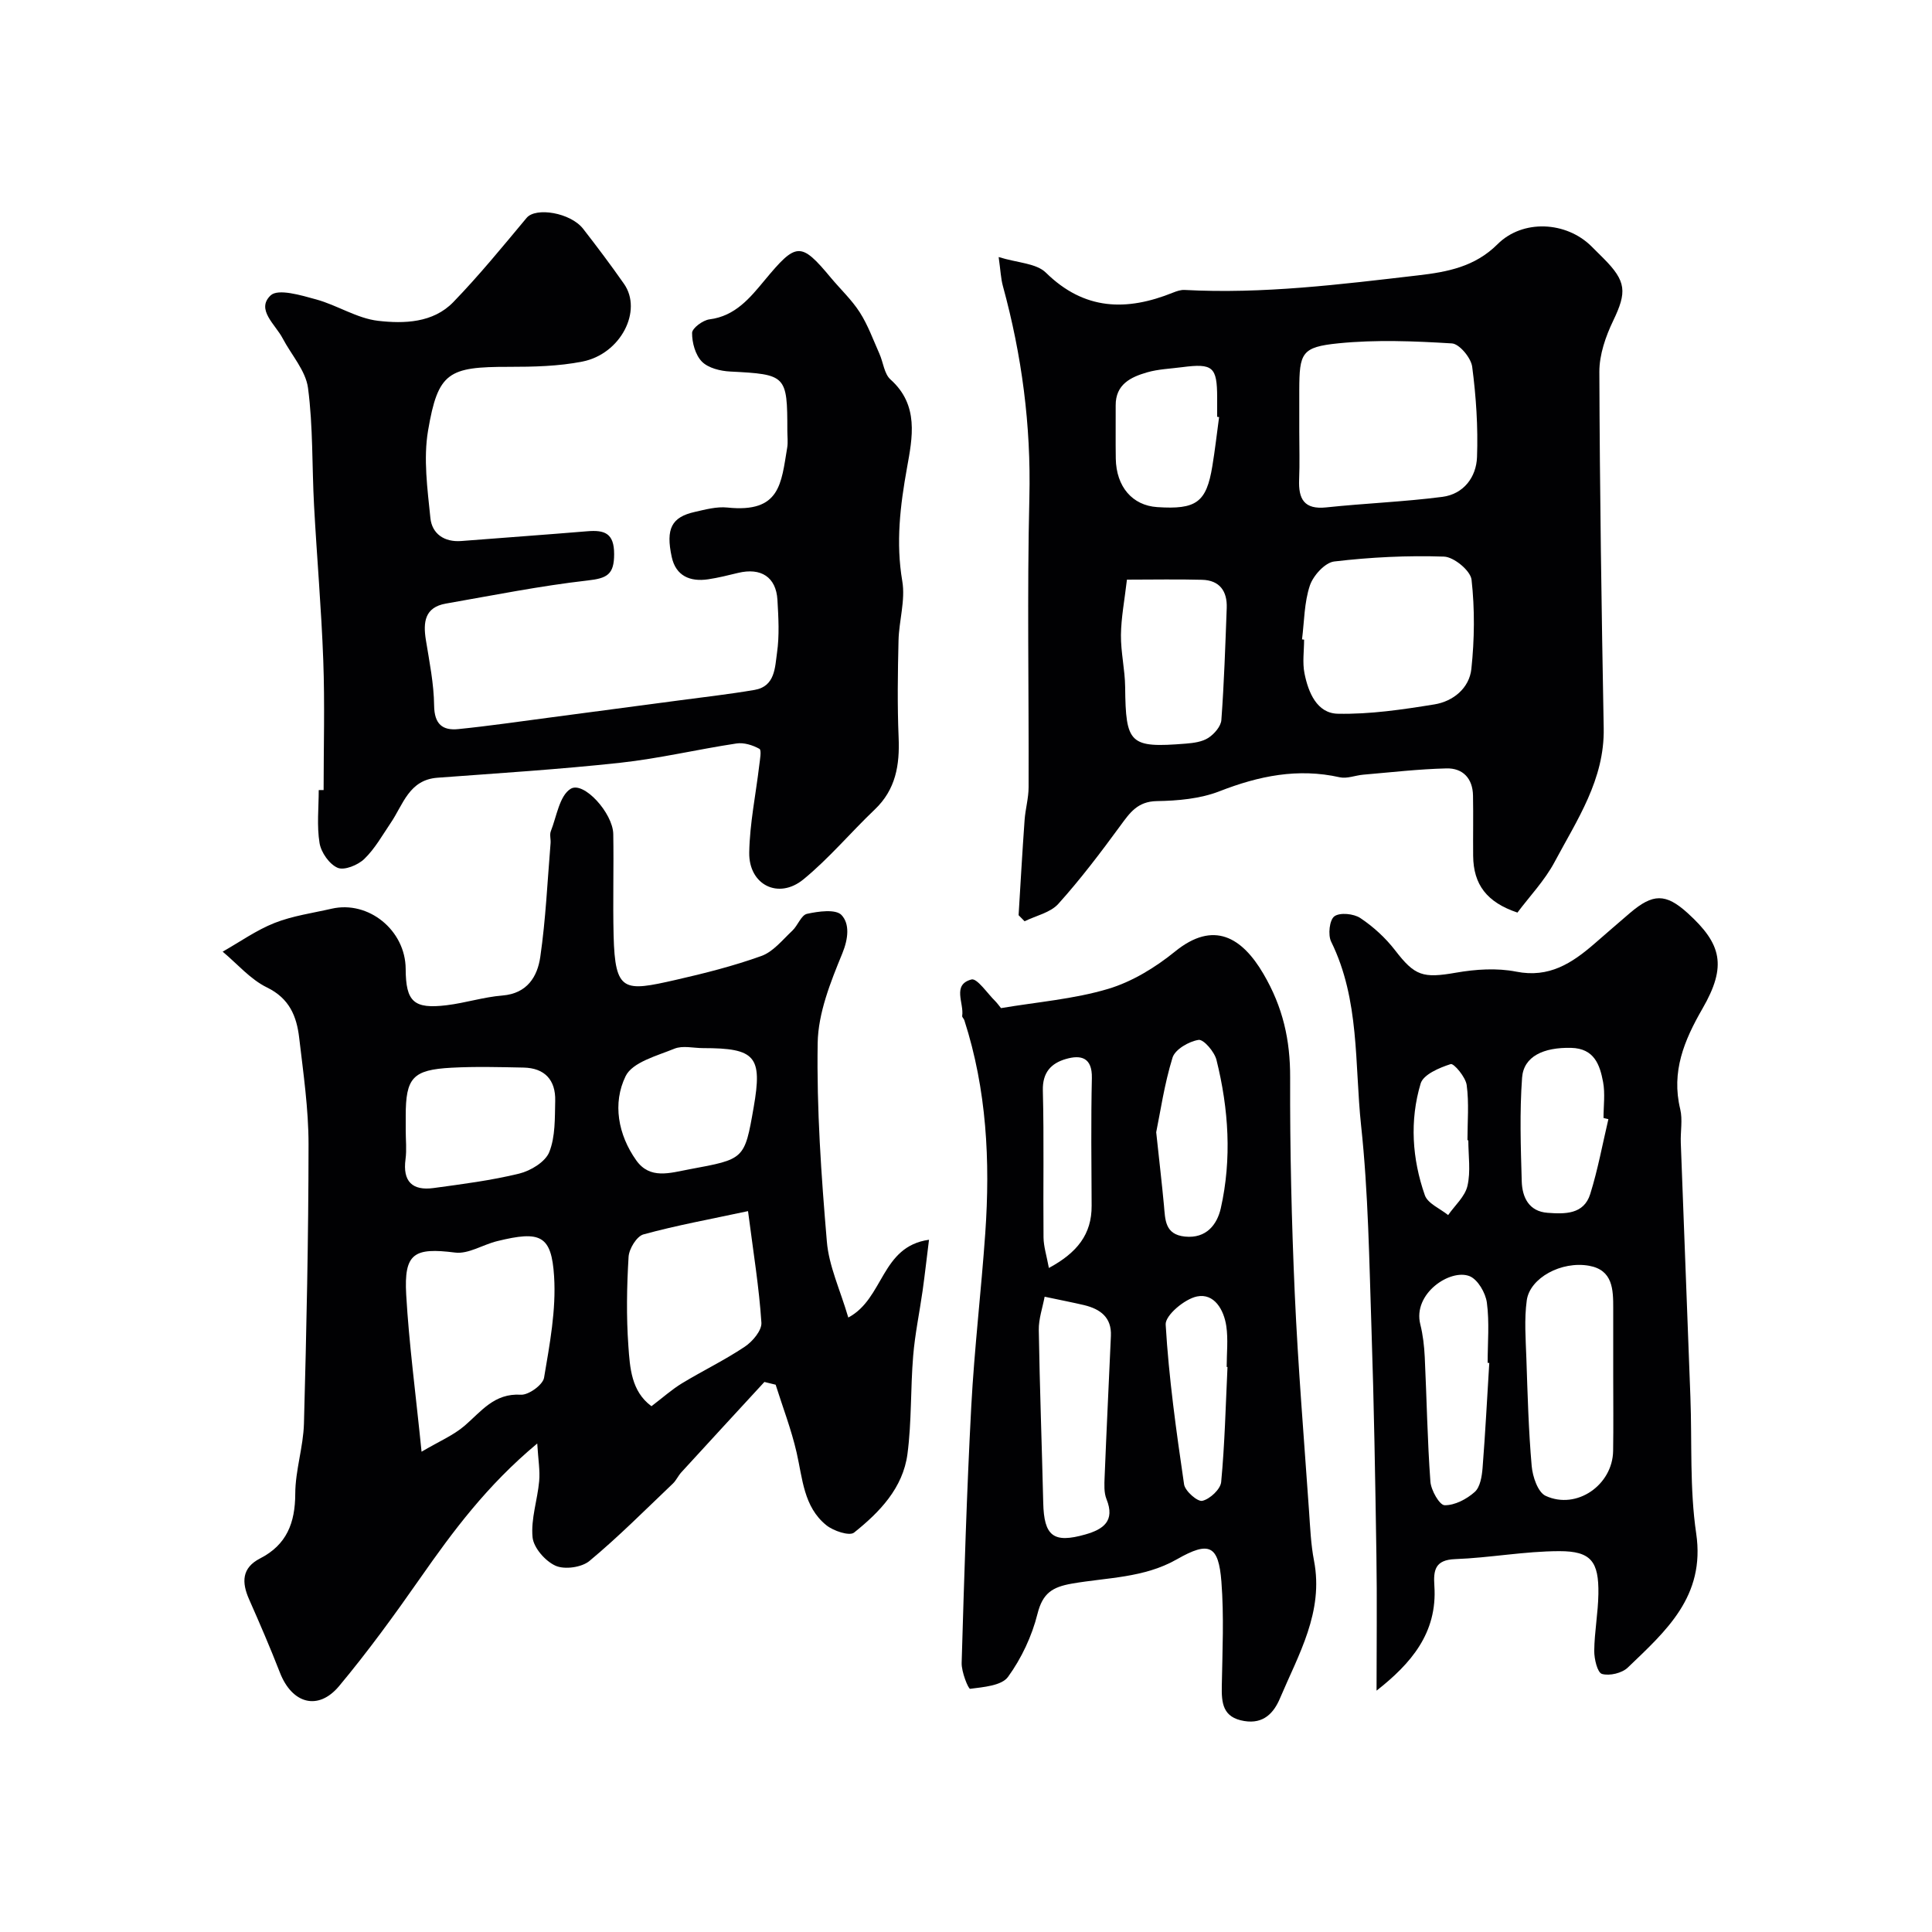 <svg enable-background="new 0 0 400 400" viewBox="0 0 400 400" xmlns="http://www.w3.org/2000/svg"><g fill="#010103"><path d="m175.63 272.78c7.4-3.92 6.74-14.72 16.71-16.1-.49 3.91-.86 7.23-1.32 10.53-.64 4.52-1.59 9-1.96 13.54-.56 6.75-.3 13.59-1.18 20.28-.93 7.05-5.77 12.06-11.06 16.28-.96.76-4.29-.35-5.75-1.54-4.69-3.8-4.9-9.63-6.14-15.04-1.09-4.76-2.87-9.37-4.34-14.04-.78-.19-1.55-.38-2.33-.57-5.74 6.23-11.48 12.46-17.2 18.71-.66.72-1.06 1.68-1.76 2.34-5.69 5.41-11.23 11-17.26 16.01-1.61 1.34-5.14 1.83-7.02.99-2.12-.95-4.55-3.72-4.76-5.9-.37-3.79 1.02-7.72 1.37-11.62.2-2.18-.2-4.42-.4-7.79-10.45 8.71-17.45 18.18-24.24 27.89-5.33 7.63-10.82 15.19-16.78 22.33-4.34 5.2-9.75 3.65-12.25-2.77-1.99-5.12-4.17-10.17-6.39-15.19-1.56-3.53-1.53-6.51 2.29-8.47 5.5-2.82 7.25-7.36 7.27-13.38.01-4.85 1.67-9.69 1.8-14.55.52-19.26.94-38.53.95-57.79 0-7.36-1.08-14.75-1.94-22.09-.52-4.41-2-8.13-6.67-10.4-3.44-1.68-6.14-4.88-9.17-7.41 3.57-2.02 6.97-4.45 10.74-5.94 3.74-1.48 7.85-2.04 11.81-2.95 7.65-1.76 15.3 4.47 15.34 12.46.03 6.8 1.66 8.35 8.49 7.52 3.87-.47 7.67-1.7 11.55-2.01 5.14-.42 7.24-3.93 7.83-7.99 1.13-7.79 1.48-15.68 2.13-23.54.07-.83-.23-1.76.05-2.48 1.21-3.07 1.79-7.35 4.1-8.78 2.68-1.67 8.75 5.02 8.83 9.35.12 7-.1 14 .07 21 .29 11.8 2.18 11.63 12.8 9.22 6.01-1.37 12.03-2.89 17.81-4.97 2.44-.88 4.36-3.33 6.38-5.22 1.15-1.07 1.84-3.23 3.05-3.5 2.35-.52 5.96-1.02 7.15.25 1.7 1.81 1.43 4.85.16 7.95-2.43 5.92-5 12.32-5.1 18.56-.22 13.68.74 27.42 1.9 41.07.41 5.07 2.74 9.96 4.44 15.75zm-88.35 27.78c3.65-2.15 6.57-3.38 8.87-5.34 3.48-2.98 6.16-6.8 11.68-6.46 1.6.1 4.56-2.04 4.81-3.51 1.17-6.93 2.52-14.04 2.08-20.98-.54-8.57-2.85-9.51-11.81-7.3-2.94.72-5.94 2.71-8.69 2.36-8.48-1.07-10.61.11-10.12 8.73.58 10.13 1.94 20.22 3.18 32.5zm67.59-49.81c-7.78 1.67-14.8 2.94-21.65 4.82-1.39.38-2.98 2.98-3.08 4.64-.37 6.14-.48 12.34-.04 18.47.32 4.49.59 9.38 4.78 12.46 2.38-1.81 4.24-3.48 6.33-4.75 4.29-2.6 8.84-4.79 12.99-7.57 1.61-1.07 3.55-3.37 3.44-4.98-.47-7.23-1.65-14.44-2.77-23.09zm-70.87-16.72c0 1.99.22 4.01-.04 5.97-.62 4.6 1.4 6.57 5.81 5.97 5.94-.81 11.92-1.57 17.73-2.99 2.37-.58 5.41-2.42 6.22-4.46 1.28-3.2 1.14-7.04 1.23-10.62.1-4.28-2.15-6.78-6.55-6.87-4.98-.1-9.97-.24-14.93.03-8.04.43-9.47 2.08-9.47 9.99zm61.57-17.03c-1.99 0-4.23-.58-5.94.12-3.63 1.48-8.69 2.8-10.1 5.68-2.75 5.62-1.57 12.13 2.2 17.44 2.84 3.99 6.94 2.61 11 1.85 11.39-2.12 11.42-1.97 13.31-12.84 1.84-10.55.38-12.25-10.47-12.25z"/><path d="m210.89 189.48c.4-6.56.77-13.13 1.24-19.69.16-2.28.83-4.54.83-6.81.07-19.99-.32-39.99.16-59.97.36-14.96-1.56-29.47-5.49-43.82-.41-1.51-.47-3.12-.87-5.97 3.94 1.22 7.79 1.27 9.78 3.23 7.98 7.84 16.73 8 26.33 4.13.75-.3 1.59-.59 2.37-.55 16.24.87 32.3-1.15 48.37-3.02 6.07-.7 11.76-1.78 16.44-6.45 5.23-5.22 14.23-4.73 19.44.44.83.82 1.65 1.65 2.48 2.47 4.79 4.8 4.87 7 2.02 12.94-1.56 3.25-2.87 7.03-2.86 10.57.08 24.59.45 49.19.9 73.78.2 10.61-5.51 18.97-10.16 27.69-2.05 3.85-5.18 7.12-7.7 10.49-6.35-2.13-9.11-5.8-9.17-11.74-.04-4.16.05-8.33-.03-12.49-.06-3.55-2.11-5.71-5.51-5.62-5.75.14-11.48.81-17.22 1.3-1.63.14-3.35.87-4.85.54-8.68-1.95-16.75-.29-24.9 2.89-4 1.56-8.63 1.97-12.99 2.04-4 .07-5.59 2.43-7.57 5.13-4.06 5.54-8.22 11.04-12.81 16.14-1.64 1.83-4.62 2.44-6.99 3.61-.41-.41-.82-.83-1.24-1.26zm58.11-100.18c0 3.33.11 6.66-.03 9.99-.16 4.01 1.02 6.25 5.63 5.76 8-.85 16.06-1.15 24.03-2.18 4.39-.57 7.02-4.08 7.17-8.23.23-6.23-.19-12.53-1-18.71-.24-1.84-2.65-4.74-4.2-4.83-7.81-.48-15.73-.8-23.49-.02-7.65.77-8.09 1.97-8.11 9.73-.01 2.84 0 5.66 0 8.49zm.57 43.08c.14.02.29.04.43.05 0 2.33-.37 4.74.08 6.98.78 3.92 2.56 8.27 6.89 8.36 6.66.14 13.39-.86 20-1.93 3.9-.63 7.23-3.37 7.66-7.34.65-6.11.72-12.38.04-18.47-.21-1.87-3.65-4.72-5.7-4.79-7.57-.26-15.21.12-22.74 1.01-1.91.23-4.35 2.92-5.04 4.99-1.17 3.51-1.15 7.41-1.62 11.14zm-36.25-12.37c-.5 4.3-1.2 7.87-1.24 11.45s.83 7.17.87 10.76c.12 11.82.92 12.67 12.56 11.74 1.59-.13 3.38-.36 4.66-1.19 1.22-.79 2.6-2.37 2.7-3.69.57-7.72.82-15.46 1.11-23.2.13-3.48-1.46-5.74-5.09-5.84-5.11-.14-10.23-.03-15.57-.03zm19.08-33.66c-.13-.02-.27-.04-.4-.05 0-1.33 0-2.66 0-3.98-.01-6.37-.88-7.13-7.26-6.3-2.42.32-4.92.4-7.24 1.07-3.39.98-6.54 2.48-6.51 6.85.02 3.67-.04 7.34.02 11.01.1 5.83 3.44 9.7 8.57 10.04 8.1.54 10.19-.97 11.42-8.47.56-3.37.94-6.78 1.4-10.17z"/><path d="m67 163.57c0-8.94.26-17.88-.07-26.81-.39-10.71-1.33-21.41-1.91-32.11-.44-8.12-.19-16.31-1.25-24.33-.48-3.59-3.45-6.84-5.25-10.27-1.51-2.89-5.57-5.97-2.49-8.89 1.54-1.46 6.31-.03 9.42.83 4.36 1.19 8.44 3.92 12.82 4.43 5.39.62 11.39.45 15.58-3.87 5.35-5.53 10.24-11.52 15.18-17.44 1.89-2.27 9.09-1.09 11.7 2.26 2.91 3.74 5.76 7.53 8.47 11.41 3.88 5.56-.68 14.51-8.62 16.08-4.96.98-10.15 1.09-15.24 1.09-12.5-.01-14.65 1.09-16.71 13.17-1 5.86-.13 12.12.48 18.14.33 3.24 2.86 5.03 6.41 4.75 8.69-.68 17.39-1.3 26.09-2.02 3.54-.29 5.55.38 5.54 4.74 0 4.23-1.47 5-5.47 5.45-9.85 1.12-19.61 3.08-29.39 4.79-4.35.77-4.71 3.84-4.12 7.51.73 4.52 1.66 9.06 1.71 13.61.05 3.83 1.73 5.2 5.02 4.86 6.35-.64 12.67-1.57 19-2.4 8.93-1.17 17.85-2.36 26.78-3.55 5.18-.69 10.39-1.28 15.54-2.16 4.27-.73 4.22-4.67 4.65-7.67.52-3.59.3-7.33.09-10.98-.28-4.71-3.4-6.72-8.14-5.58-2.06.5-4.13 1.02-6.22 1.33-3.73.55-6.67-.7-7.52-4.6-1.29-5.91-.01-8.28 4.76-9.35 2.21-.5 4.55-1.14 6.75-.91 10.98 1.15 11.14-4.96 12.39-12.39.19-1.13.03-2.33.03-3.5 0-11.54-.22-11.67-11.85-12.27-2.02-.1-4.52-.72-5.83-2.04-1.36-1.38-2.06-3.93-2.04-5.95.01-.99 2.23-2.64 3.6-2.81 5.34-.67 8.41-4.47 11.39-8.06 6.56-7.9 7.48-8.09 13.72-.58 2 2.4 4.34 4.58 6.01 7.19 1.69 2.64 2.77 5.67 4.06 8.56.8 1.78.99 4.16 2.29 5.33 5.95 5.31 4.55 12.05 3.42 18.32-1.41 7.84-2.33 15.46-.97 23.45.67 3.93-.68 8.17-.78 12.27-.16 6.69-.26 13.4.02 20.09.24 5.7-.58 10.76-4.94 14.91-5 4.76-9.47 10.13-14.79 14.48-5.16 4.21-11.31 1.12-11.2-5.57.1-6.01 1.36-12 2.07-18.01.14-1.19.52-3.19.04-3.46-1.38-.77-3.23-1.35-4.76-1.11-8.03 1.21-15.98 3.11-24.04 3.99-12.58 1.37-25.23 2.16-37.86 3.1-5.89.44-7.09 5.54-9.66 9.33-1.74 2.57-3.29 5.37-5.49 7.49-1.32 1.27-4.13 2.42-5.51 1.83-1.72-.73-3.43-3.18-3.75-5.12-.59-3.57-.17-7.31-.17-10.97.35-.01.68-.01 1.01-.01z"/><path d="m207.25 208.72c7.51-1.27 15.05-1.86 22.14-3.97 4.98-1.48 9.81-4.44 13.89-7.75 8.03-6.52 13.88-2.91 18.3 4.63 4.04 6.89 5.56 13.7 5.53 21.49-.05 14.93.3 29.87.96 44.79.67 14.98 1.91 29.94 2.95 44.91.24 3.44.38 6.92 1.03 10.29 2.05 10.62-3.19 19.4-7.04 28.5-1.26 2.99-3.37 5.38-7.4 4.71-4.46-.73-4.72-3.71-4.65-7.3.13-7.18.47-14.4-.08-21.54-.59-7.54-2.5-8.48-9.19-4.66-6.84 3.91-14.45 3.77-21.77 5.05-4.05.71-6.05 1.98-7.12 6.26-1.15 4.61-3.32 9.22-6.1 13.05-1.33 1.83-5.09 2.11-7.84 2.47-.38.05-1.82-3.51-1.76-5.37.52-17.7 1.05-35.41 1.99-53.1.64-11.98 2.06-23.91 2.9-35.88 1.04-14.92.3-29.71-4.34-44.09-.1-.31-.48-.61-.44-.87.41-2.66-2.15-6.47 1.92-7.55 1.17-.31 3.29 2.89 4.95 4.51.44.45.81.99 1.17 1.42zm9.03 59.75c-.42 2.26-1.25 4.59-1.21 6.9.19 11.92.64 23.84.92 35.77.16 6.9 2.11 8.44 8.73 6.55 3.68-1.05 6.2-2.77 4.37-7.3-.55-1.36-.45-3.06-.39-4.59.39-9.74.87-19.48 1.3-29.22.17-3.84-2.2-5.55-5.51-6.36-2.36-.56-4.74-1.01-8.21-1.75zm23.1-34.05c.67 6.28 1.19 10.69 1.6 15.1.28 2.99.16 6.07 4.35 6.5 4.44.45 6.66-2.51 7.42-5.85 2.31-10.25 1.63-20.58-.89-30.72-.42-1.69-2.67-4.31-3.71-4.15-2 .31-4.86 1.96-5.39 3.67-1.71 5.54-2.54 11.36-3.38 15.45zm14.76 48.6c-.06 0-.11 0-.17 0 0-2.83.33-5.71-.08-8.48-.5-3.37-2.5-6.85-6.07-6.12-2.56.52-6.59 3.91-6.48 5.81.65 11.07 2.2 22.1 3.81 33.09.2 1.38 2.78 3.64 3.78 3.41 1.57-.36 3.76-2.4 3.9-3.89.75-7.92.93-15.88 1.31-23.82zm-36.98-20.5c5.87-3.17 8.88-6.99 8.85-12.88-.04-8.81-.15-17.63.05-26.44.09-4.3-2.29-4.85-5.4-3.94-3.01.88-4.84 2.75-4.75 6.5.26 10.14.04 20.29.14 30.43.02 1.89.64 3.77 1.11 6.33z"/><path d="m285 350.03c0-9.66.12-18.89-.03-28.11-.24-15.6-.5-31.21-1.02-46.8-.47-14.04-.65-28.14-2.15-42.09-1.36-12.75-.25-25.99-6.2-38.07-.69-1.4-.35-4.49.66-5.24 1.14-.85 4.01-.56 5.38.35 2.7 1.8 5.23 4.12 7.21 6.69 4.09 5.31 5.74 5.82 12.61 4.62 4.06-.71 8.47-1 12.46-.21 6.81 1.35 11.52-1.75 16.15-5.75 2.49-2.15 4.96-4.33 7.47-6.46 4.65-3.93 7.29-4.09 11.92.13 6.96 6.34 8.14 10.87 3.01 19.75-3.78 6.56-6.48 13.03-4.6 20.79.53 2.21.03 4.65.12 6.98.65 17.54 1.33 35.07 1.99 52.61.35 9.43-.17 18.99 1.2 28.27 1.92 13.05-6.29 20.2-14.16 27.76-1.2 1.16-3.79 1.77-5.35 1.32-.95-.28-1.61-3.1-1.6-4.77.04-3.94.8-7.86.86-11.8.1-6.7-1.51-8.86-8.08-8.85-7.19.01-14.38 1.38-21.58 1.65-4.2.15-4.51 2.35-4.3 5.52.66 9.81-4.89 16.14-11.97 21.71zm49-65.14c0-4.67-.01-9.33 0-14 .01-3.91-.07-7.95-5.01-8.83-5.72-1.02-12.24 2.51-12.89 7.16-.54 3.94-.22 8.02-.08 12.03.25 7.43.45 14.88 1.1 22.28.19 2.19 1.28 5.43 2.89 6.17 6.42 2.97 13.88-2.26 13.97-9.32.08-5.16.02-10.32.02-15.49zm-25.66-2.71c-.11-.01-.23-.02-.34-.02 0-4.16.39-8.38-.16-12.47-.27-2.01-1.87-4.78-3.57-5.47-3.98-1.6-11.82 3.58-10.21 9.98.55 2.2.81 4.5.92 6.77.41 8.59.54 17.2 1.17 25.78.13 1.79 1.89 4.88 2.94 4.89 2.1.04 4.57-1.26 6.23-2.74 1.14-1.01 1.49-3.24 1.63-4.97.57-7.24.94-14.5 1.39-21.75zm24.66-50.47c-.34-.08-.68-.16-1.01-.24 0-2.49.36-5.05-.09-7.46-.67-3.57-1.83-6.94-6.6-7.06-5.71-.14-9.85 1.75-10.17 6.18-.52 7.12-.28 14.31-.07 21.46.1 3.31 1.49 6.23 5.36 6.51 3.54.26 7.49.37 8.82-3.89 1.58-5.06 2.54-10.32 3.76-15.5zm-29 4.37c-.06 0-.12 0-.18 0 0-3.82.35-7.69-.16-11.44-.23-1.66-2.67-4.54-3.31-4.33-2.33.74-5.66 2.15-6.22 4.02-2.3 7.67-1.77 15.59.87 23.13.6 1.72 3.16 2.76 4.82 4.11 1.39-2 3.49-3.83 4-6.04.7-3 .18-6.29.18-9.45z"/></g></svg>